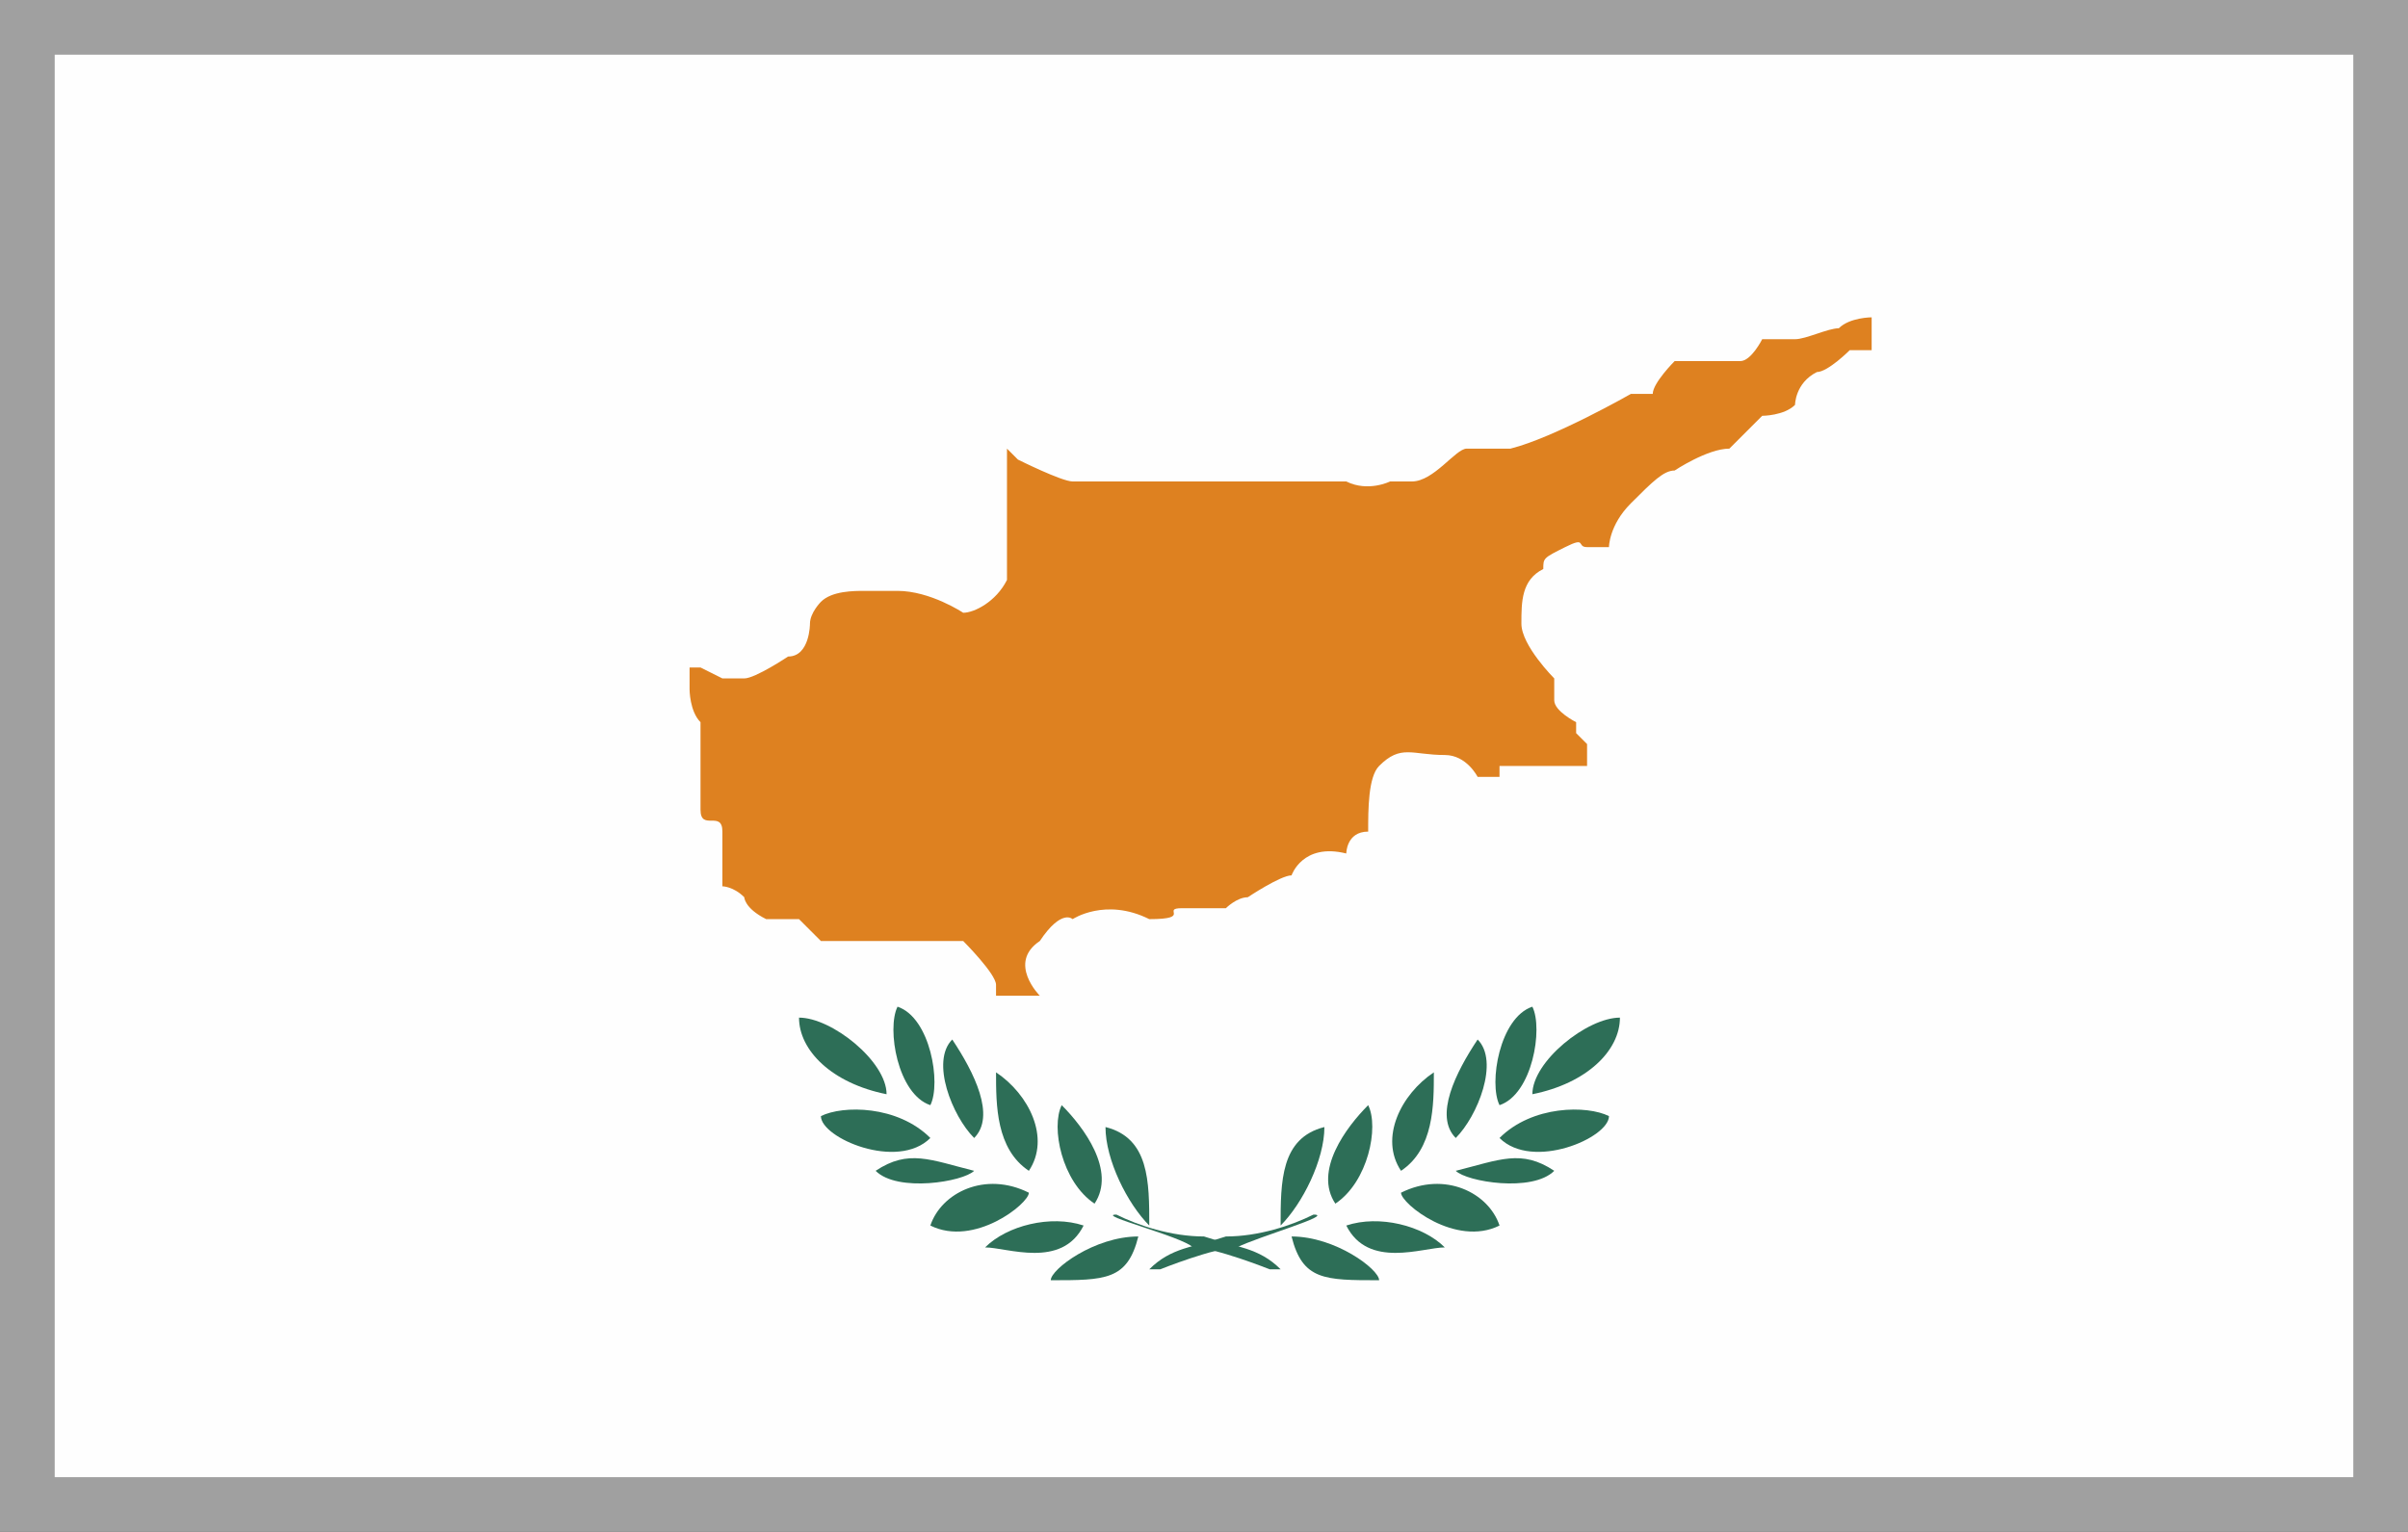<?xml version="1.0" encoding="UTF-8"?>
<svg xmlns="http://www.w3.org/2000/svg" version="1.1" viewBox="0 0 22 14">
  <rect x="0" y="0" width="22" height="14" fill="#333333" stroke="none"/>
  <defs>
    <style>
      .cls-1 {
        fill: #2d6e57;
      }

      .cls-1, .cls-2 {
        fill-rule: evenodd;
      }

      .cls-3 {
        fill: #a0a0a0;
      }

      .cls-2 {
        fill: #de8120;
      }

      .cls-4 {
        fill: #fefefe;
      }
    </style>
  </defs>
  <!-- Generator: Adobe Illustrator 28.7.4, SVG Export Plug-In . SVG Version: 1.2.0 Build 166)  -->
  <g>
    <g id="_Слой_1" data-name="Слой_1">
      <g>
        <rect class="cls-4" x=".3" y=".1" width="21.4" height="13.7"/>
        <path class="cls-2" d="M9.2,4.1c0,.2,0,.2,0,.3,0,0,0,.7,0,.9-.1.2-.3.3-.4.3,0,0-.3-.2-.6-.2-.2,0-.2,0-.3,0s-.3,0-.4.1c0,0,0,0,0,0,0,0-.1.1-.1.2,0,0,0,.3-.2.3,0,0-.3.2-.4.2-.1,0,0,0-.2,0,0,0,0,0-.2-.1,0,0-.1,0-.1,0,0,0,0,0,0,0s0,.2,0,.2,0,.2.1.3c0,0,0,.3,0,.3,0,0,0,.1,0,.2,0,0,0,.1,0,.1,0,0,0,0,0,.2s.2,0,.2.2c0,0,0,.2,0,.3,0,0,0,0,0,.2,0,0,.1,0,.2.1,0,0,0,.1.2.2,0,0,0,0,.1,0,0,0,0,0,0,0,0,0,.1,0,.2,0,0,0,.1.1.2.2,0,0,.3,0,.3,0,0,0,.1,0,.2,0,0,0,0,0,0,0,0,0,0,0,.2,0,0,0,.1,0,.2,0s0,0,.1,0c0,0,.1,0,.1,0,0,0,.1,0,.2,0,0,0,.3.3.3.4s0,.1,0,.1c0,0,0,0,.1,0,0,0,0,0,.3,0,0,0-.3-.3,0-.5.2-.3.3-.2.3-.2,0,0,.3-.2.7,0,.4,0,.1-.1.3-.1,0,0,.1,0,.2,0,0,0,0,0,.2,0,0,0,.1-.1.2-.1,0,0,.3-.2.4-.2,0,0,.1-.3.5-.2,0,0,0-.2.2-.2,0-.2,0-.5.1-.6.2-.2.3-.1.6-.1.2,0,.3.2.3.2,0,0,0,0,.2,0,0,0,0-.1,0-.1s0,0,.1,0c.1,0,0,0,.1,0,.1,0,.2,0,.3,0,0,0,0,0,.2,0,0,0,.1,0,.1,0,0,0,0,0,0,0,0,0,0-.1,0-.2,0,0,0,0-.1-.1,0,0,0,0,0-.1,0,0-.2-.1-.2-.2,0,0,0-.1,0-.2,0,0-.3-.3-.3-.5,0-.2,0-.4.2-.5,0-.1,0-.1.2-.2s.1,0,.2,0,.1,0,.2,0c0,0,0-.2.2-.4.2-.2.3-.3.4-.3,0,0,.3-.2.5-.2,0,0,.2-.2.3-.3,0,0,.2,0,.3-.1,0,0,0-.2.2-.3.1,0,.3-.2.3-.2,0,0,.2,0,.2,0,0,0,0-.2,0-.3,0,0-.2,0-.3.1-.1,0-.3.1-.4.1-.1,0,0,0-.1,0,0,0-.2,0-.2,0,0,0-.1.2-.2.2,0,0-.1,0-.2,0,0,0-.1,0-.2,0,0,0-.2,0-.2,0,0,0-.2.2-.2.3,0,0-.2,0-.2,0,0,0-.7.4-1.1.5-.4,0-.2,0-.4,0-.1,0-.3.3-.5.3-.2,0-.2,0-.2,0s-.2.1-.4,0c-.2,0-.3,0-.4,0,0,0-.1,0-.3,0-.1,0-.1,0-.3,0-.2,0-.3,0-.4,0,0,0,0,0-.2,0s0,0-.2,0-.1,0-.2,0-.2,0-.3,0c-.1,0-.1,0-.2,0s-.5-.2-.5-.2h0Z"/>
        <path class="cls-1" d="M10.5,11.6c.2-.2.4-.2.7-.3.3,0,.6-.1.8-.2.2,0-.5.2-.7.3-.2,0-.7.2-.7.2h0Z"/>
        <path class="cls-1" d="M11.7,11.2c0-.4,0-.8.4-.9,0,.3-.2.7-.4.9h0Z"/>
        <path class="cls-1" d="M12.2,11c-.2-.3.1-.7.3-.9.1.2,0,.7-.3.9h0Z"/>
        <path class="cls-1" d="M12.8,10.7c-.2-.3,0-.7.3-.9,0,.3,0,.7-.3.9h0Z"/>
        <path class="cls-1" d="M13.3,10.4c-.2-.2,0-.6.2-.9.2.2,0,.7-.2.9h0Z"/>
        <path class="cls-1" d="M13.7,10.1c-.1-.2,0-.8.3-.9.1.2,0,.8-.3.9h0Z"/>
        <path class="cls-1" d="M14,10c0-.3.5-.7.8-.7,0,.3-.3.6-.8.7h0Z"/>
        <path class="cls-1" d="M13.7,10.4c.3-.3.8-.3,1-.2,0,.2-.7.5-1,.2h0Z"/>
        <path class="cls-1" d="M13.3,10.7c.4-.1.6-.2.9,0-.2.2-.8.1-.9,0h0Z"/>
        <path class="cls-1" d="M12.8,10.9c.4-.2.8,0,.9.3-.4.2-.9-.2-.9-.3h0Z"/>
        <path class="cls-1" d="M12.3,11.2c.3-.1.7,0,.9.2-.2,0-.7.2-.9-.2h0Z"/>
        <path class="cls-1" d="M11.8,11.3c.4,0,.8.3.8.4-.5,0-.7,0-.8-.4h0Z"/>
        <path class="cls-1" d="M11.7,11.6c-.2-.2-.4-.2-.7-.3-.3,0-.6-.1-.8-.2-.2,0,.6.2.7.3.2,0,.7.2.7.2h0Z"/>
        <path class="cls-1" d="M10.5,11.2c0-.4,0-.8-.4-.9,0,.3.2.7.4.9h0Z"/>
        <path class="cls-1" d="M10,11c.2-.3-.1-.7-.3-.9-.1.2,0,.7.3.9h0Z"/>
        <path class="cls-1" d="M9.4,10.7c.2-.3,0-.7-.3-.9,0,.3,0,.7.3.9h0Z"/>
        <path class="cls-1" d="M8.9,10.4c.2-.2,0-.6-.2-.9-.2.2,0,.7.2.9h0Z"/>
        <path class="cls-1" d="M8.5,10.1c.1-.2,0-.8-.3-.9-.1.2,0,.8.3.9h0Z"/>
        <path class="cls-1" d="M8.1,10c0-.3-.5-.7-.8-.7,0,.3.3.6.8.7h0Z"/>
        <path class="cls-1" d="M8.5,10.4c-.3-.3-.8-.3-1-.2,0,.2.7.5,1,.2h0Z"/>
        <path class="cls-1" d="M8.9,10.7c-.4-.1-.6-.2-.9,0,.2.2.8.1.9,0h0Z"/>
        <path class="cls-1" d="M9.4,10.9c-.4-.2-.8,0-.9.3.4.2.9-.2.9-.3h0Z"/>
        <path class="cls-1" d="M9.9,11.2c-.3-.1-.7,0-.9.2.2,0,.7.2.9-.2h0Z"/>
        <path class="cls-1" d="M10.4,11.3c-.4,0-.8.3-.8.4.5,0,.7,0,.8-.4h0Z"/>
      </g>
      <path class="cls-3" d="M0,0v14h22V0H0ZM21.5,7v6.5H.5V.5h21v6.5Z"/>
    </g>
  </g>
</svg>